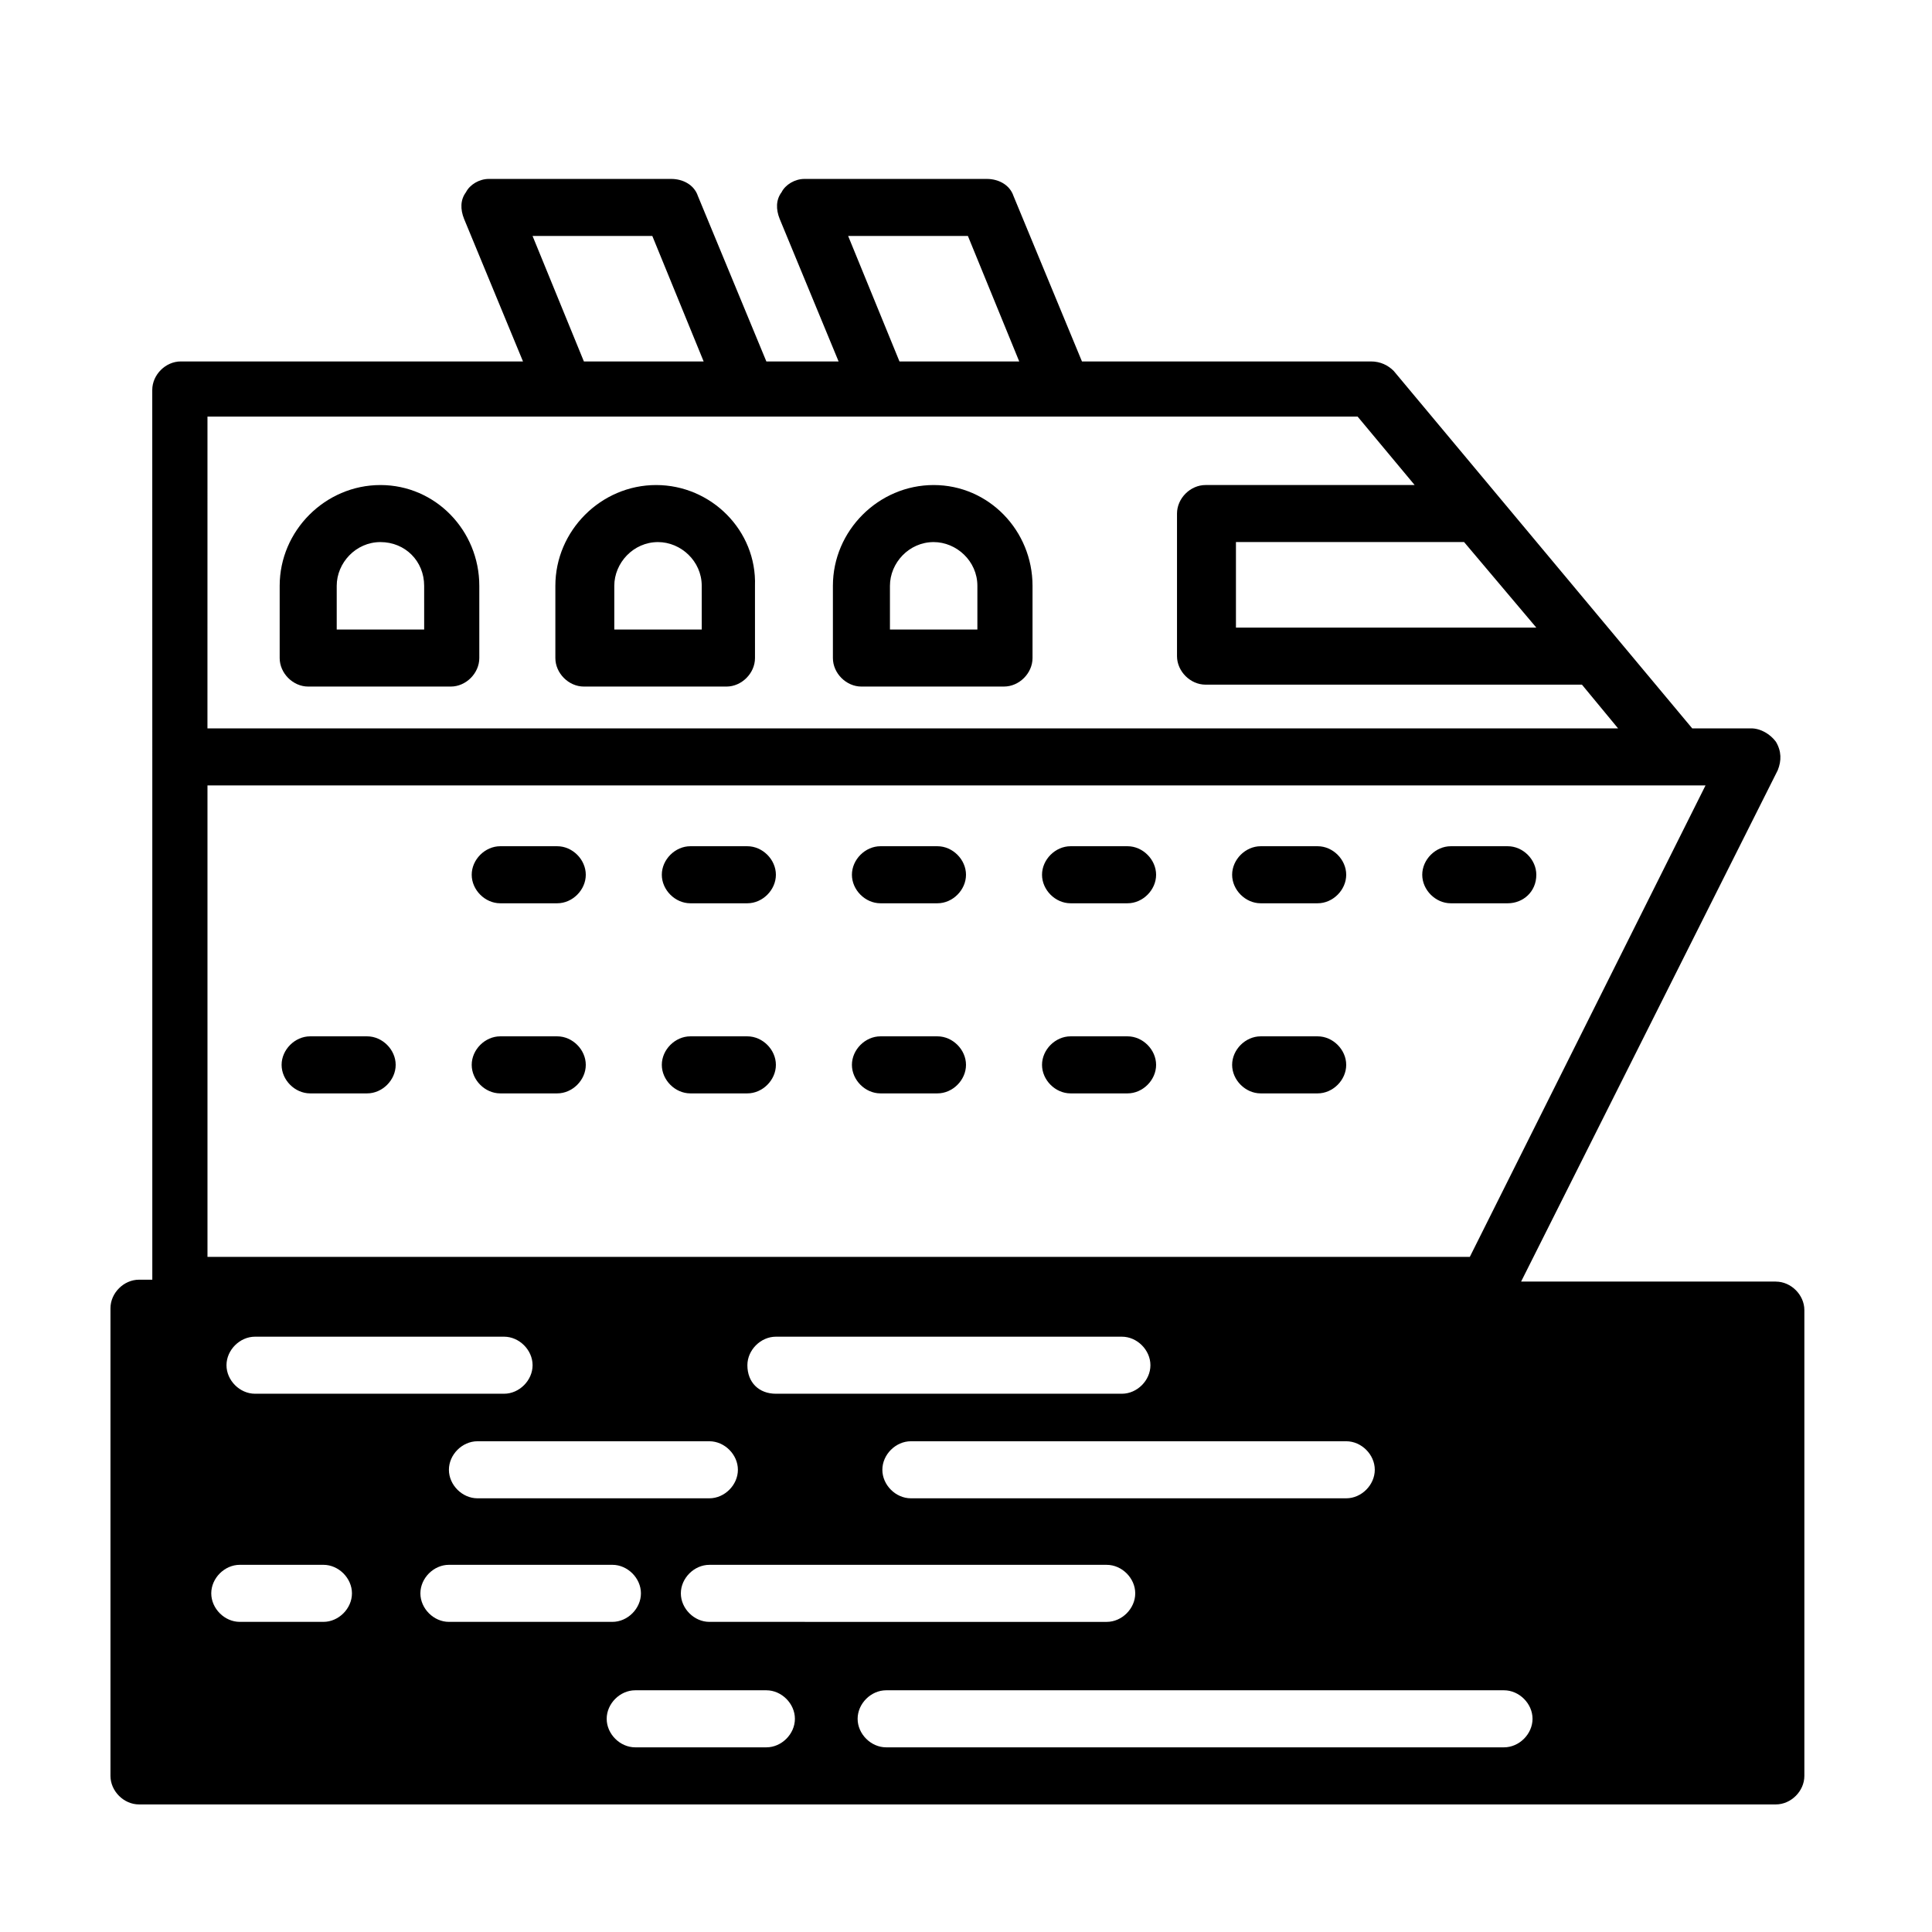 <?xml version="1.0" encoding="UTF-8"?>
<!-- Uploaded to: ICON Repo, www.iconrepo.com, Generator: ICON Repo Mixer Tools -->
<svg fill="#000000" width="800px" height="800px" version="1.1" viewBox="144 144 512 512" xmlns="http://www.w3.org/2000/svg">
 <g>
  <path d="m614.62 483.63h-67.512l68.016-135.52c1.008-2.519 1.008-5.039-0.504-7.559-1.512-2.016-4.031-3.527-6.551-3.527h-15.617l-79.098-94.719c-1.512-1.512-3.527-2.519-6.047-2.519h-76.578l-18.137-43.832c-1.008-3.023-4.031-4.535-7.055-4.535h-48.367c-2.519 0-5.039 1.512-6.047 3.527-1.512 2.016-1.512 4.535-0.504 7.055l15.617 37.785h-19.145l-18.137-43.832c-1.008-3.023-4.031-4.535-7.055-4.535h-48.367c-2.519 0-5.039 1.512-6.047 3.527-1.512 2.016-1.512 4.535-0.504 7.055l15.617 37.785h-90.688c-4.031 0-7.559 3.527-7.559 7.559l0.012 97.234v138.55l-3.527 0.004c-4.031 0-7.559 3.527-7.559 7.559v123.94c0 4.031 3.527 7.559 7.559 7.559h433.78c4.031 0 7.559-3.527 7.559-7.559v-123.44c0-4.031-3.527-7.555-7.559-7.555zm-82.625-195.98 19.145 22.672h-79.602v-22.672h59.449 1.008zm-131.49-81.113 13.602 33.25h-31.738l-13.602-33.25zm-83.633 0 13.602 33.25h-31.738l-13.602-33.25zm-117.89 47.863h304.8l15.113 18.137h-55.418c-4.031 0-7.559 3.527-7.559 7.559v37.785c0 4.031 3.527 7.559 7.559 7.559h99.754l9.574 11.586h-373.83zm0 97.738h397l-62.469 124.95h-334.53zm71.543 173.81h61.465c4.031 0 7.559 3.527 7.559 7.559s-3.527 7.559-7.559 7.559h-61.465c-4.031 0-7.559-3.527-7.559-7.559s3.527-7.559 7.559-7.559zm-58.945-12.594c-4.031 0-7.559-3.527-7.559-7.559s3.527-7.559 7.559-7.559h66c4.031 0 7.559 3.527 7.559 7.559s-3.527 7.559-7.559 7.559zm120.41 45.344h105.3c4.031 0 7.559 3.527 7.559 7.559s-3.527 7.559-7.559 7.559l-105.3-0.004c-4.031 0-7.559-3.527-7.559-7.559 0-4.027 3.527-7.555 7.559-7.555zm10.074-52.902c0-4.031 3.527-7.559 7.559-7.559h91.691c4.031 0 7.559 3.527 7.559 7.559s-3.527 7.559-7.559 7.559h-91.691c-4.535 0-7.559-3.023-7.559-7.559zm43.328 35.27c-4.031 0-7.559-3.527-7.559-7.559s3.527-7.559 7.559-7.559h115.38c4.031 0 7.559 3.527 7.559 7.559-0.004 4.031-3.531 7.559-7.559 7.559zm-155.68 32.746h-22.168c-4.031 0-7.559-3.527-7.559-7.559s3.527-7.559 7.559-7.559h22.168c4.031 0 7.559 3.527 7.559 7.559s-3.527 7.559-7.559 7.559zm25.695-7.559c0-4.031 3.527-7.559 7.559-7.559h43.328c4.031 0 7.559 3.527 7.559 7.559s-3.527 7.559-7.559 7.559h-43.328c-4.031 0-7.559-3.527-7.559-7.559zm91.691 40.809h-34.762c-4.031 0-7.559-3.527-7.559-7.559s3.527-7.559 7.559-7.559h34.762c4.031 0 7.559 3.527 7.559 7.559 0 4.035-3.527 7.559-7.559 7.559zm195.48 0h-163.74c-4.031 0-7.559-3.527-7.559-7.559s3.527-7.559 7.559-7.559h163.74c4.031 0 7.559 3.527 7.559 7.559-0.004 4.035-3.531 7.559-7.559 7.559z"/>
  <path d="m551.14 375.82c0-4.031-3.527-7.559-7.559-7.559h-15.113c-4.031 0-7.559 3.527-7.559 7.559s3.527 7.559 7.559 7.559h15.113c4.031-0.004 7.559-3.023 7.559-7.559z"/>
  <path d="m493.2 368.26h-15.113c-4.031 0-7.559 3.527-7.559 7.559s3.527 7.559 7.559 7.559h15.113c4.031 0 7.559-3.527 7.559-7.559s-3.527-7.559-7.559-7.559z"/>
  <path d="m442.82 368.26h-15.113c-4.031 0-7.559 3.527-7.559 7.559s3.527 7.559 7.559 7.559h15.113c4.031 0 7.559-3.527 7.559-7.559-0.004-4.031-3.531-7.559-7.559-7.559z"/>
  <path d="m392.44 368.26h-15.113c-4.031 0-7.559 3.527-7.559 7.559s3.527 7.559 7.559 7.559h15.113c4.031 0 7.559-3.527 7.559-7.559s-3.527-7.559-7.559-7.559z"/>
  <path d="m342.06 368.26h-15.113c-4.031 0-7.559 3.527-7.559 7.559s3.527 7.559 7.559 7.559h15.113c4.031 0 7.559-3.527 7.559-7.559s-3.527-7.559-7.559-7.559z"/>
  <path d="m291.68 368.26h-15.113c-4.031 0-7.559 3.527-7.559 7.559s3.527 7.559 7.559 7.559h15.113c4.031 0 7.559-3.527 7.559-7.559s-3.527-7.559-7.559-7.559z"/>
  <path d="m493.2 418.64h-15.113c-4.031 0-7.559 3.527-7.559 7.559s3.527 7.559 7.559 7.559h15.113c4.031 0 7.559-3.527 7.559-7.559s-3.527-7.559-7.559-7.559z"/>
  <path d="m442.82 418.64h-15.113c-4.031 0-7.559 3.527-7.559 7.559s3.527 7.559 7.559 7.559h15.113c4.031 0 7.559-3.527 7.559-7.559-0.004-4.031-3.531-7.559-7.559-7.559z"/>
  <path d="m392.44 418.64h-15.113c-4.031 0-7.559 3.527-7.559 7.559s3.527 7.559 7.559 7.559h15.113c4.031 0 7.559-3.527 7.559-7.559s-3.527-7.559-7.559-7.559z"/>
  <path d="m342.06 418.64h-15.113c-4.031 0-7.559 3.527-7.559 7.559s3.527 7.559 7.559 7.559h15.113c4.031 0 7.559-3.527 7.559-7.559s-3.527-7.559-7.559-7.559z"/>
  <path d="m291.68 418.64h-15.113c-4.031 0-7.559 3.527-7.559 7.559s3.527 7.559 7.559 7.559h15.113c4.031 0 7.559-3.527 7.559-7.559s-3.527-7.559-7.559-7.559z"/>
  <path d="m241.3 418.64h-15.113c-4.031 0-7.559 3.527-7.559 7.559s3.527 7.559 7.559 7.559h15.113c4.031 0 7.559-3.527 7.559-7.559s-3.527-7.559-7.559-7.559z"/>
  <path d="m244.82 272.54c-14.609 0-26.703 12.09-26.703 26.703v19.145c0 4.031 3.527 7.559 7.559 7.559h37.785c4.031 0 7.559-3.527 7.559-7.559v-19.145c0-14.613-11.586-26.703-26.199-26.703zm11.086 38.289h-22.672v-11.586c0-6.047 5.039-11.586 11.586-11.586 6.551 0 11.586 5.039 11.586 11.586l0.004 11.586z"/>
  <path d="m317.88 272.54c-14.609 0-26.703 12.09-26.703 26.703v19.145c0 4.031 3.527 7.559 7.559 7.559h37.785c4.031 0 7.559-3.527 7.559-7.559l-0.004-19.145c0.504-14.613-11.586-26.703-26.195-26.703zm11.586 38.289h-22.672v-11.586c0-6.047 5.039-11.586 11.586-11.586 6.047 0 11.586 5.039 11.586 11.586l0.004 11.586z"/>
  <path d="m391.43 272.54c-14.609 0-26.703 12.09-26.703 26.703v19.145c0 4.031 3.527 7.559 7.559 7.559l37.785-0.004c4.031 0 7.559-3.527 7.559-7.559v-19.141c0-14.613-11.59-26.703-26.199-26.703zm11.082 38.289h-22.668v-11.586c0-6.047 5.039-11.586 11.586-11.586 6.047 0 11.586 5.039 11.586 11.586v11.586z"/>
 </g>
</svg>